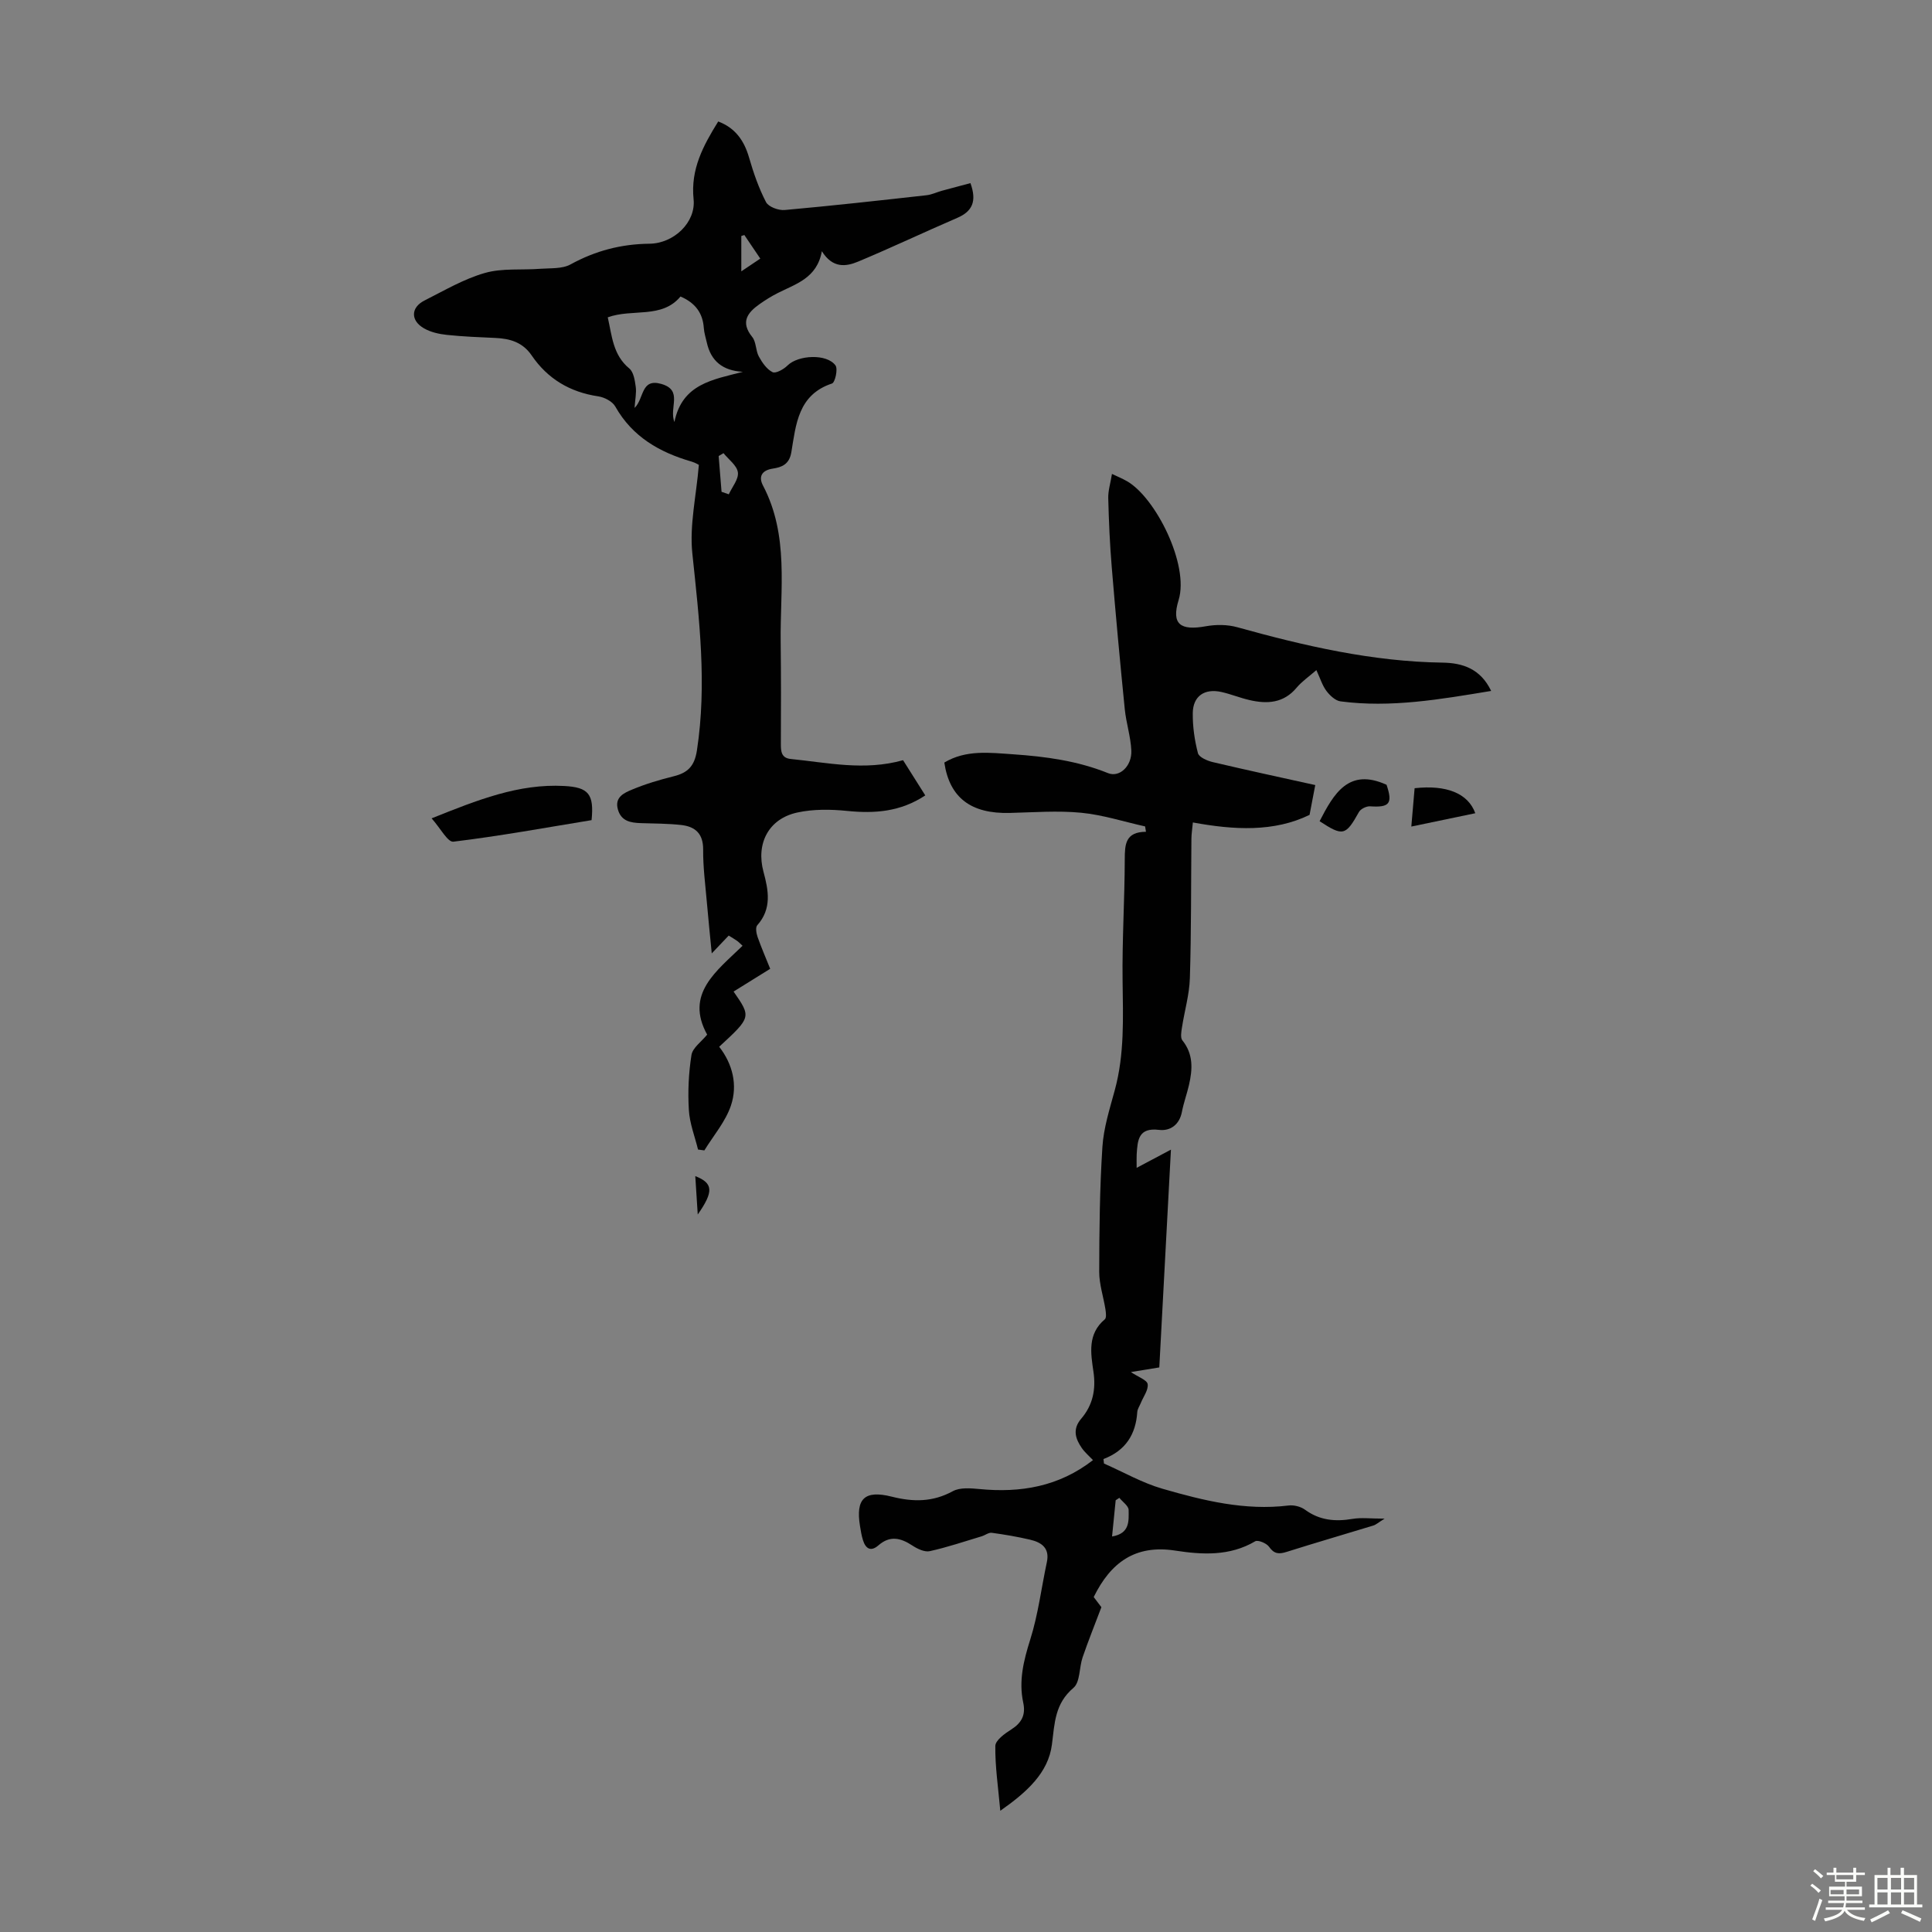 <svg enable-background="new 0 0 400 400" viewBox="0 0 400 400" xmlns="http://www.w3.org/2000/svg"><rect x="0" y="0" width="400" height="400" fill="#808080" stroke="none"/><path d="m374.8 390.4.4-.4c.7.5 1.3 1 1.8 1.4l-.5.5c-.5-.6-1.1-1.1-1.7-1.5zm1 7.3-.6-.3c.5-1.4 1.1-2.8 1.5-4.3.2.1.4.2.6.3-.5 1.3-1 2.8-1.5 4.3zm-.4-10.3.4-.4c.4.3 1 .8 1.7 1.4l-.5.5c-.4-.5-1-1-1.6-1.5zm2.5.3h1.7v-1h.6v1h3.5v-1h.6v1h1.8v.5h-1.8v1.4h-2v1h3.2v2h-3.2v.9h3.3v.5h-3.4c0 .3-.1.6-.1.9h4v.5h-3.7c.7.9 1.9 1.5 3.8 1.7-.1.2-.2.4-.3.6-2.1-.4-3.5-1.1-4-2.1-.4 1-1.8 1.7-4 2.2-.1-.2-.2-.4-.3-.6 2.1-.4 3.4-1 3.8-1.8h-3.4v-.5h3.6c.1-.3.1-.6.2-.9h-3.3v-.5h3.4c0-.3 0-.6 0-.9h-3.2v-2h3.3v-1h-2.1v-1.4h-1.7v-.5zm1.1 3.5v1h2.7c0-.3 0-.4 0-.4 0-.1 0-.2 0-.2 0-.1 0-.2 0-.3h-2.7zm1.2-3v.9h3.5v-.9zm4.7 3h-2.6v.6.4h2.6z" fill="#fbfcfa"/><path d="m393.6 386.7h.6v1.5h2.7v6.1h1.1v.6h-11v-.6h1.1v-6.1h2.7v-1.5h.6v1.5h2.1v-1.5zm-2.7 8.8.4.6c-1.2.6-2.5 1.3-3.8 1.9-.1-.2-.2-.4-.3-.6 1.2-.6 2.5-1.2 3.7-1.9zm-2.2-6.7v2.4h2.1v-2.4zm0 3v2.5h2.1v-2.5zm2.8-3v2.4h2.1v-2.4zm0 3v2.5h2.1v-2.5zm6 6.1c-1.4-.7-2.7-1.3-3.9-1.8l.3-.6c1.5.6 2.7 1.2 3.9 1.7zm-1.2-9.1h-2.1v2.4h2.1zm-2.1 3v2.5h2.1v-2.5z" fill="#fbfcfa"/><g fill="#010101"><path d="m226.29 302.3c-.82-.87-1.68-1.59-2.3-2.48-1.36-1.96-1.98-3.94-.14-6.09 2.39-2.79 3.08-6.04 2.54-9.71-.56-3.84-1.27-7.82 2.35-10.87.37-.31.23-1.38.13-2.07-.41-2.59-1.29-5.17-1.29-7.75.02-8.62.1-17.25.66-25.85.25-3.96 1.51-7.89 2.56-11.76 2.04-7.46 1.71-15.04 1.62-22.66-.11-8.39.43-16.79.45-25.18.01-3.09.14-5.64 4.39-5.67-.06-.37-.12-.74-.18-1.11-4.41-.98-8.78-2.4-13.24-2.83-4.87-.47-9.83-.08-14.75.04-8.04.21-12.49-3.12-13.58-10.43 4.48-2.69 9.39-2.04 14.27-1.71 6.71.46 13.31 1.35 19.63 3.9 2.37.96 4.96-1.46 4.82-4.68-.13-2.87-1.07-5.7-1.36-8.58-.98-9.77-1.88-19.54-2.69-29.32-.4-4.77-.61-9.57-.73-14.36-.04-1.53.46-3.07.77-5.01 1.2.57 2.17.97 3.08 1.49 5.93 3.35 12.96 17.33 10.72 24.62-1.54 5.01.35 6.39 5.64 5.43 2.1-.38 4.46-.37 6.5.2 13.93 3.87 27.94 7.12 42.5 7.33 4.19.06 7.87 1.28 10.07 5.86-10.54 1.74-20.76 3.53-31.19 2.16-1.06-.14-2.2-1.21-2.91-2.15-.85-1.12-1.27-2.56-2.09-4.32-1.52 1.33-2.99 2.33-4.09 3.64-2.69 3.22-6.09 3.41-9.76 2.56-1.96-.45-3.84-1.23-5.8-1.67-3.51-.78-5.9.84-5.94 4.38-.03 2.77.37 5.6 1.07 8.28.22.85 1.94 1.59 3.09 1.86 7.17 1.69 14.38 3.24 21.2 4.75-.43 2.23-.81 4.24-1.18 6.17-7.37 3.59-15.61 3.14-24.16 1.57-.14 1.45-.29 2.4-.3 3.36-.09 9.63-.02 19.26-.32 28.87-.1 3.41-1.11 6.78-1.63 10.18-.14.9-.37 2.15.08 2.71 2.31 2.87 2.11 6.01 1.36 9.26-.43 1.85-1.09 3.65-1.45 5.51-.51 2.71-2.43 4.04-4.75 3.76-4.29-.53-4.43 2.15-4.62 5.04-.04.64-.01 1.29-.01 2.82 2.52-1.34 4.49-2.38 7.1-3.77-.82 15.28-1.62 30.22-2.41 45.09-2.06.34-3.77.62-5.88.96 1.53 1.04 3.34 1.64 3.47 2.5.18 1.2-.89 2.6-1.42 3.91-.25.62-.69 1.23-.73 1.86-.3 4.61-2.39 7.99-7 9.74.04.31.07.62.11.93 4.03 1.77 7.92 4.01 12.11 5.22 8.48 2.45 17.08 4.57 26.08 3.47 1.11-.14 2.53.21 3.43.87 3.03 2.22 6.27 2.5 9.83 1.9 1.82-.31 3.74-.05 6.65-.05-1.37.85-1.8 1.26-2.32 1.42-5.98 1.83-11.99 3.57-17.96 5.46-1.59.5-2.59.46-3.65-1.06-.51-.73-2.3-1.47-2.87-1.13-5.28 3.12-11.01 2.78-16.58 1.92-8.25-1.27-13.34 2.47-16.85 9.62.55.73 1.35 1.78 1.59 2.1-1.45 3.84-2.76 7.08-3.89 10.39-.72 2.11-.49 5.11-1.88 6.3-3.86 3.27-3.9 7.25-4.47 11.74-.75 5.88-5.2 9.87-10.69 13.72-.44-4.88-1.08-9.15-1.03-13.41.01-1.17 1.95-2.57 3.28-3.41 2.17-1.37 3.05-3.02 2.5-5.56-.97-4.51.08-8.73 1.46-13.1 1.63-5.17 2.29-10.65 3.43-15.99.63-2.94-1.12-4.11-3.49-4.66-2.61-.61-5.26-1.06-7.91-1.42-.65-.09-1.37.5-2.08.72-3.58 1.07-7.12 2.28-10.76 3.08-1.08.24-2.56-.48-3.6-1.16-2.4-1.58-4.63-2.14-7.02-.05-1.58 1.38-2.65.72-3.21-1.06-.3-.96-.46-1.96-.62-2.95-.91-5.61.92-7.49 6.59-6.06 4.46 1.12 8.47 1.13 12.62-1.13 1.49-.81 3.68-.62 5.51-.45 8.54.83 16.46-.5 23.52-5.99zm3.95 15.81c3.76-.62 3.44-3.3 3.43-5.49-.01-.84-1.25-1.67-1.92-2.51-.25.17-.5.34-.76.5-.25 2.39-.48 4.78-.75 7.5z"/><path d="m186.97 157.39c1.53 2.42 3 4.76 4.6 7.29-5.15 3.41-10.5 3.79-16.2 3.21-3.39-.34-6.98-.39-10.28.33-5.96 1.28-8.6 6.41-7.02 12.27 1.04 3.84 1.77 7.65-1.3 11.09-.39.44-.18 1.66.08 2.41.77 2.19 1.7 4.32 2.61 6.59-2.67 1.66-5.12 3.18-7.58 4.71 3.67 5.29 3.67 5.29-2.98 11.43 2.8 3.59 3.85 7.93 2.44 12.15-1.12 3.34-3.62 6.23-5.51 9.31-.44-.06-.88-.12-1.31-.18-.67-2.73-1.74-5.43-1.9-8.19-.23-3.78-.05-7.64.54-11.38.24-1.5 2.05-2.74 3.25-4.22-4.67-8.45 1.96-13.17 7.33-18.4-.51-.46-.8-.78-1.14-1.02-.54-.38-1.11-.7-1.73-1.09-1.08 1.14-2.05 2.16-3.51 3.69-.37-3.87-.72-7.16-1-10.45-.32-3.68-.81-7.37-.78-11.05.02-3.3-1.64-4.75-4.52-5.08-2.77-.31-5.58-.3-8.37-.39-2.12-.07-4.07-.39-4.76-2.82-.74-2.59 1.34-3.46 2.97-4.14 2.75-1.15 5.65-2.01 8.54-2.73 2.93-.72 4.34-2.06 4.85-5.36 2.1-13.7.48-27.19-.95-40.8-.61-5.82.81-11.86 1.35-18.31.07.03-.68-.45-1.5-.69-6.63-1.92-12.25-5.12-15.8-11.4-.59-1.06-2.25-1.92-3.53-2.11-5.85-.87-10.48-3.62-13.79-8.48-1.85-2.71-4.45-3.47-7.47-3.61-3.35-.15-6.71-.28-10.04-.63-1.63-.17-3.36-.55-4.76-1.35-2.84-1.62-2.77-4.34.1-5.78 4.09-2.06 8.12-4.45 12.47-5.69 3.61-1.04 7.64-.57 11.48-.87 2.12-.16 4.54.05 6.28-.91 5.14-2.82 10.48-4.22 16.33-4.28 5.04-.05 9.64-4.41 9.14-9.21-.64-6.2 1.96-11.04 5.1-16.1 3.47 1.31 5.34 3.88 6.37 7.42.92 3.18 2.01 6.36 3.53 9.28.51.98 2.59 1.75 3.87 1.63 9.8-.88 19.59-1.97 29.37-3.06 1.07-.12 2.1-.63 3.15-.92 1.97-.54 3.95-1.06 5.93-1.59 1.35 3.75.42 5.84-2.73 7.2-6.87 2.96-13.62 6.17-20.52 9.05-2.51 1.05-5.28 1.44-7.51-2.15-1.02 5.62-5.41 6.76-9.17 8.68-1.29.65-2.53 1.43-3.71 2.26-2.54 1.79-4.03 3.74-1.53 6.83.83 1.03.69 2.8 1.36 4.03.69 1.26 1.64 2.65 2.84 3.24.67.33 2.32-.6 3.11-1.39 2.2-2.17 8.13-2.48 9.92 0 .54.75-.09 3.53-.72 3.74-7.04 2.32-7.47 8.51-8.42 14.22-.42 2.55-2.01 3.12-3.84 3.4-2.38.36-2.96 1.75-2.03 3.51 5.42 10.32 3.53 21.42 3.66 32.31.08 7.05.08 14.11.04 21.16-.01 1.6.11 2.95 2.06 3.14 7.59.75 15.21 2.5 23.24.25zm-33.17-80.41c-4.17-.23-6.62-2.22-7.47-6.09-.22-.98-.54-1.96-.61-2.95-.21-3.11-1.74-5.22-4.83-6.55-3.88 4.67-9.95 2.45-15.06 4.31.88 3.87 1.07 7.79 4.46 10.59.89.74 1.15 2.45 1.33 3.77.18 1.26-.12 2.59-.24 4.4 2.02-1.98 1.27-6.17 5.51-4.98 4.62 1.31 1.57 4.91 2.74 7.9 1.61-7.95 8-8.77 14.17-10.4zm-4.41 24.84c.5.17 1 .35 1.5.52.69-1.52 2.07-3.14 1.88-4.54-.19-1.43-1.92-2.66-2.98-3.98-.33.2-.67.4-1 .6.2 2.46.4 4.93.6 7.4zm4.72-53.16c-.21.07-.42.13-.63.2v7.32c1.54-1.03 2.66-1.79 3.93-2.64-1.22-1.8-2.26-3.34-3.3-4.88z"/><path d="m89.36 169.43c9.52-3.81 18.01-7.21 27.46-6.7 5.02.27 6.2 1.66 5.66 7.07-9.47 1.55-19.01 3.3-28.61 4.46-1.17.15-2.7-2.81-4.51-4.83z"/><path d="m273.21 170.02c2.93-5.67 6-11.12 13.86-7.54 1.31 3.87.63 4.74-3.4 4.46-.76-.05-1.95.53-2.31 1.17-2.75 4.92-3.3 5.09-8.15 1.91z"/><path d="m292.2 171.13c.28-3.2.48-5.6.68-7.94 6.54-.73 11.07 1.03 12.56 5.18-4.29.89-8.53 1.77-13.24 2.76z"/><path d="m143.95 243.5c3.71 1.46 3.86 3.16.51 7.95-.19-3.03-.35-5.41-.51-7.95z"/></g></svg>